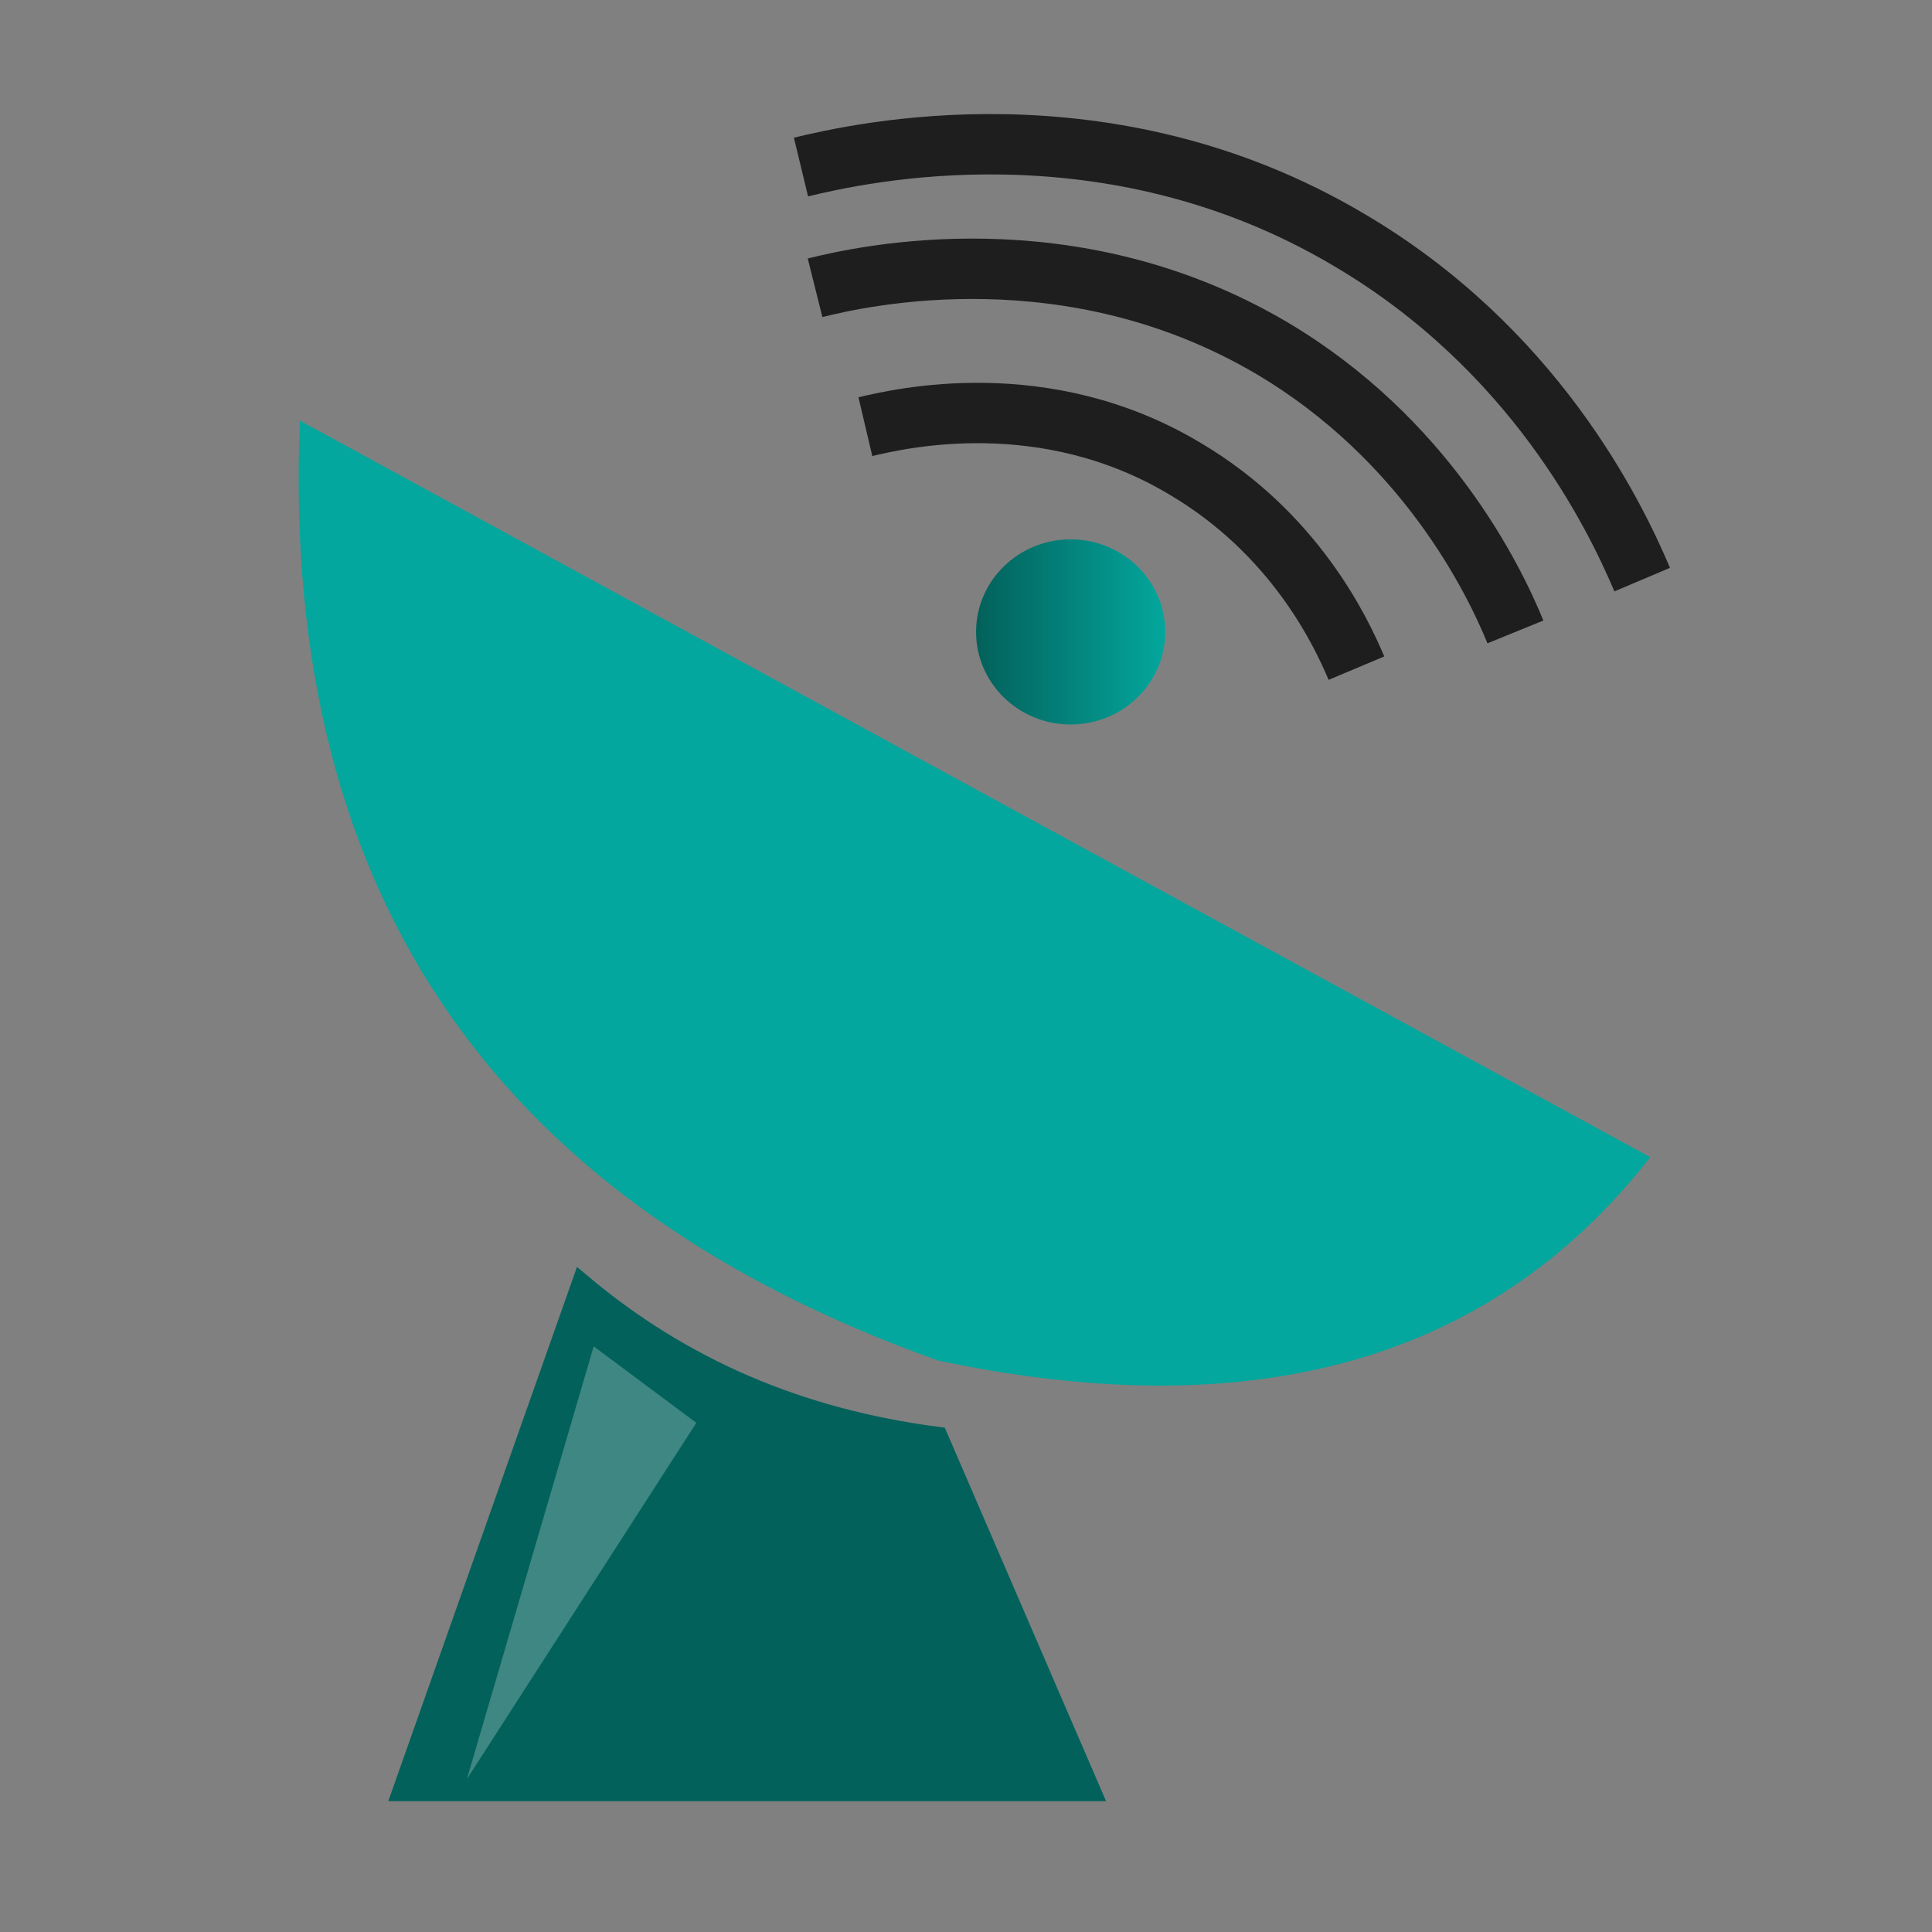 <?xml version="1.0" encoding="utf-8"?>
<!-- Generator: Adobe Illustrator 23.1.0, SVG Export Plug-In . SVG Version: 6.00 Build 0)  -->
<svg version="1.1" id="Layer_1" xmlns="http://www.w3.org/2000/svg" xmlns:xlink="http://www.w3.org/1999/xlink" x="0px" y="0px"
	 viewBox="0 0 96 96" style="enable-background:new 0 0 96 96;" xml:space="preserve">
<rect x="0" y="0" width="96" height="96" fill="#808080" stroke="none"/>
<style type="text/css">
	.st0{fill:#333333;}
	.st1{fill:none;stroke:#1E1E1E;stroke-width:3;stroke-miterlimit:10;}
	.st2{fill:#03615B;stroke:#03615B;stroke-miterlimit:10;}
	.st3{fill:#03A79D;}
	.st4{opacity:0.24;fill:#FFFFFF;enable-background:new    ;}
	.st5{fill:url(#SVGID_1_);}
</style>
<path class="st0" d="M38.7,41.8"/>
<path class="st1" d="M81.6,28.8c-1.4-3.3-5.4-11.5-14.6-16.9C55,4.8,42.7,7.6,39.8,8.3"/>
<path class="st1" d="M75.3,31.4c-1.1-2.7-4.5-9.6-12.1-14.1c-10-5.9-20.3-3.6-22.7-3"/>
<path class="st1" d="M67.4,33.2c-0.8-1.9-3.1-6.7-8.5-9.9c-7-4.2-14.2-2.5-15.9-2.1"/>
<path class="st2" d="M28.9,63.8c5,4.2,10.8,6.7,17.7,7.6L54.2,89H20L28.9,63.8z"/>
<path class="st3" d="M14.9,20.9L82,57.5C73.8,68,61.7,70.8,46.6,67.6C25.3,60,13.9,45.1,14.9,20.9z"/>
<polygon class="st4" points="29.5,66.9 34.6,70.7 23.2,88.4 "/>
<linearGradient id="SVGID_1_" gradientUnits="userSpaceOnUse" x1="48.5" y1="64.6" x2="57.9" y2="64.6" gradientTransform="matrix(1 0 0 -1 0 96)">
	<stop  offset="1.117318e-02" style="stop-color:#03615B"/>
	<stop  offset="1" style="stop-color:#03A79D"/>
</linearGradient>
<ellipse class="st5" cx="53.2" cy="31.4" rx="4.7" ry="4.6"/>
</svg>
